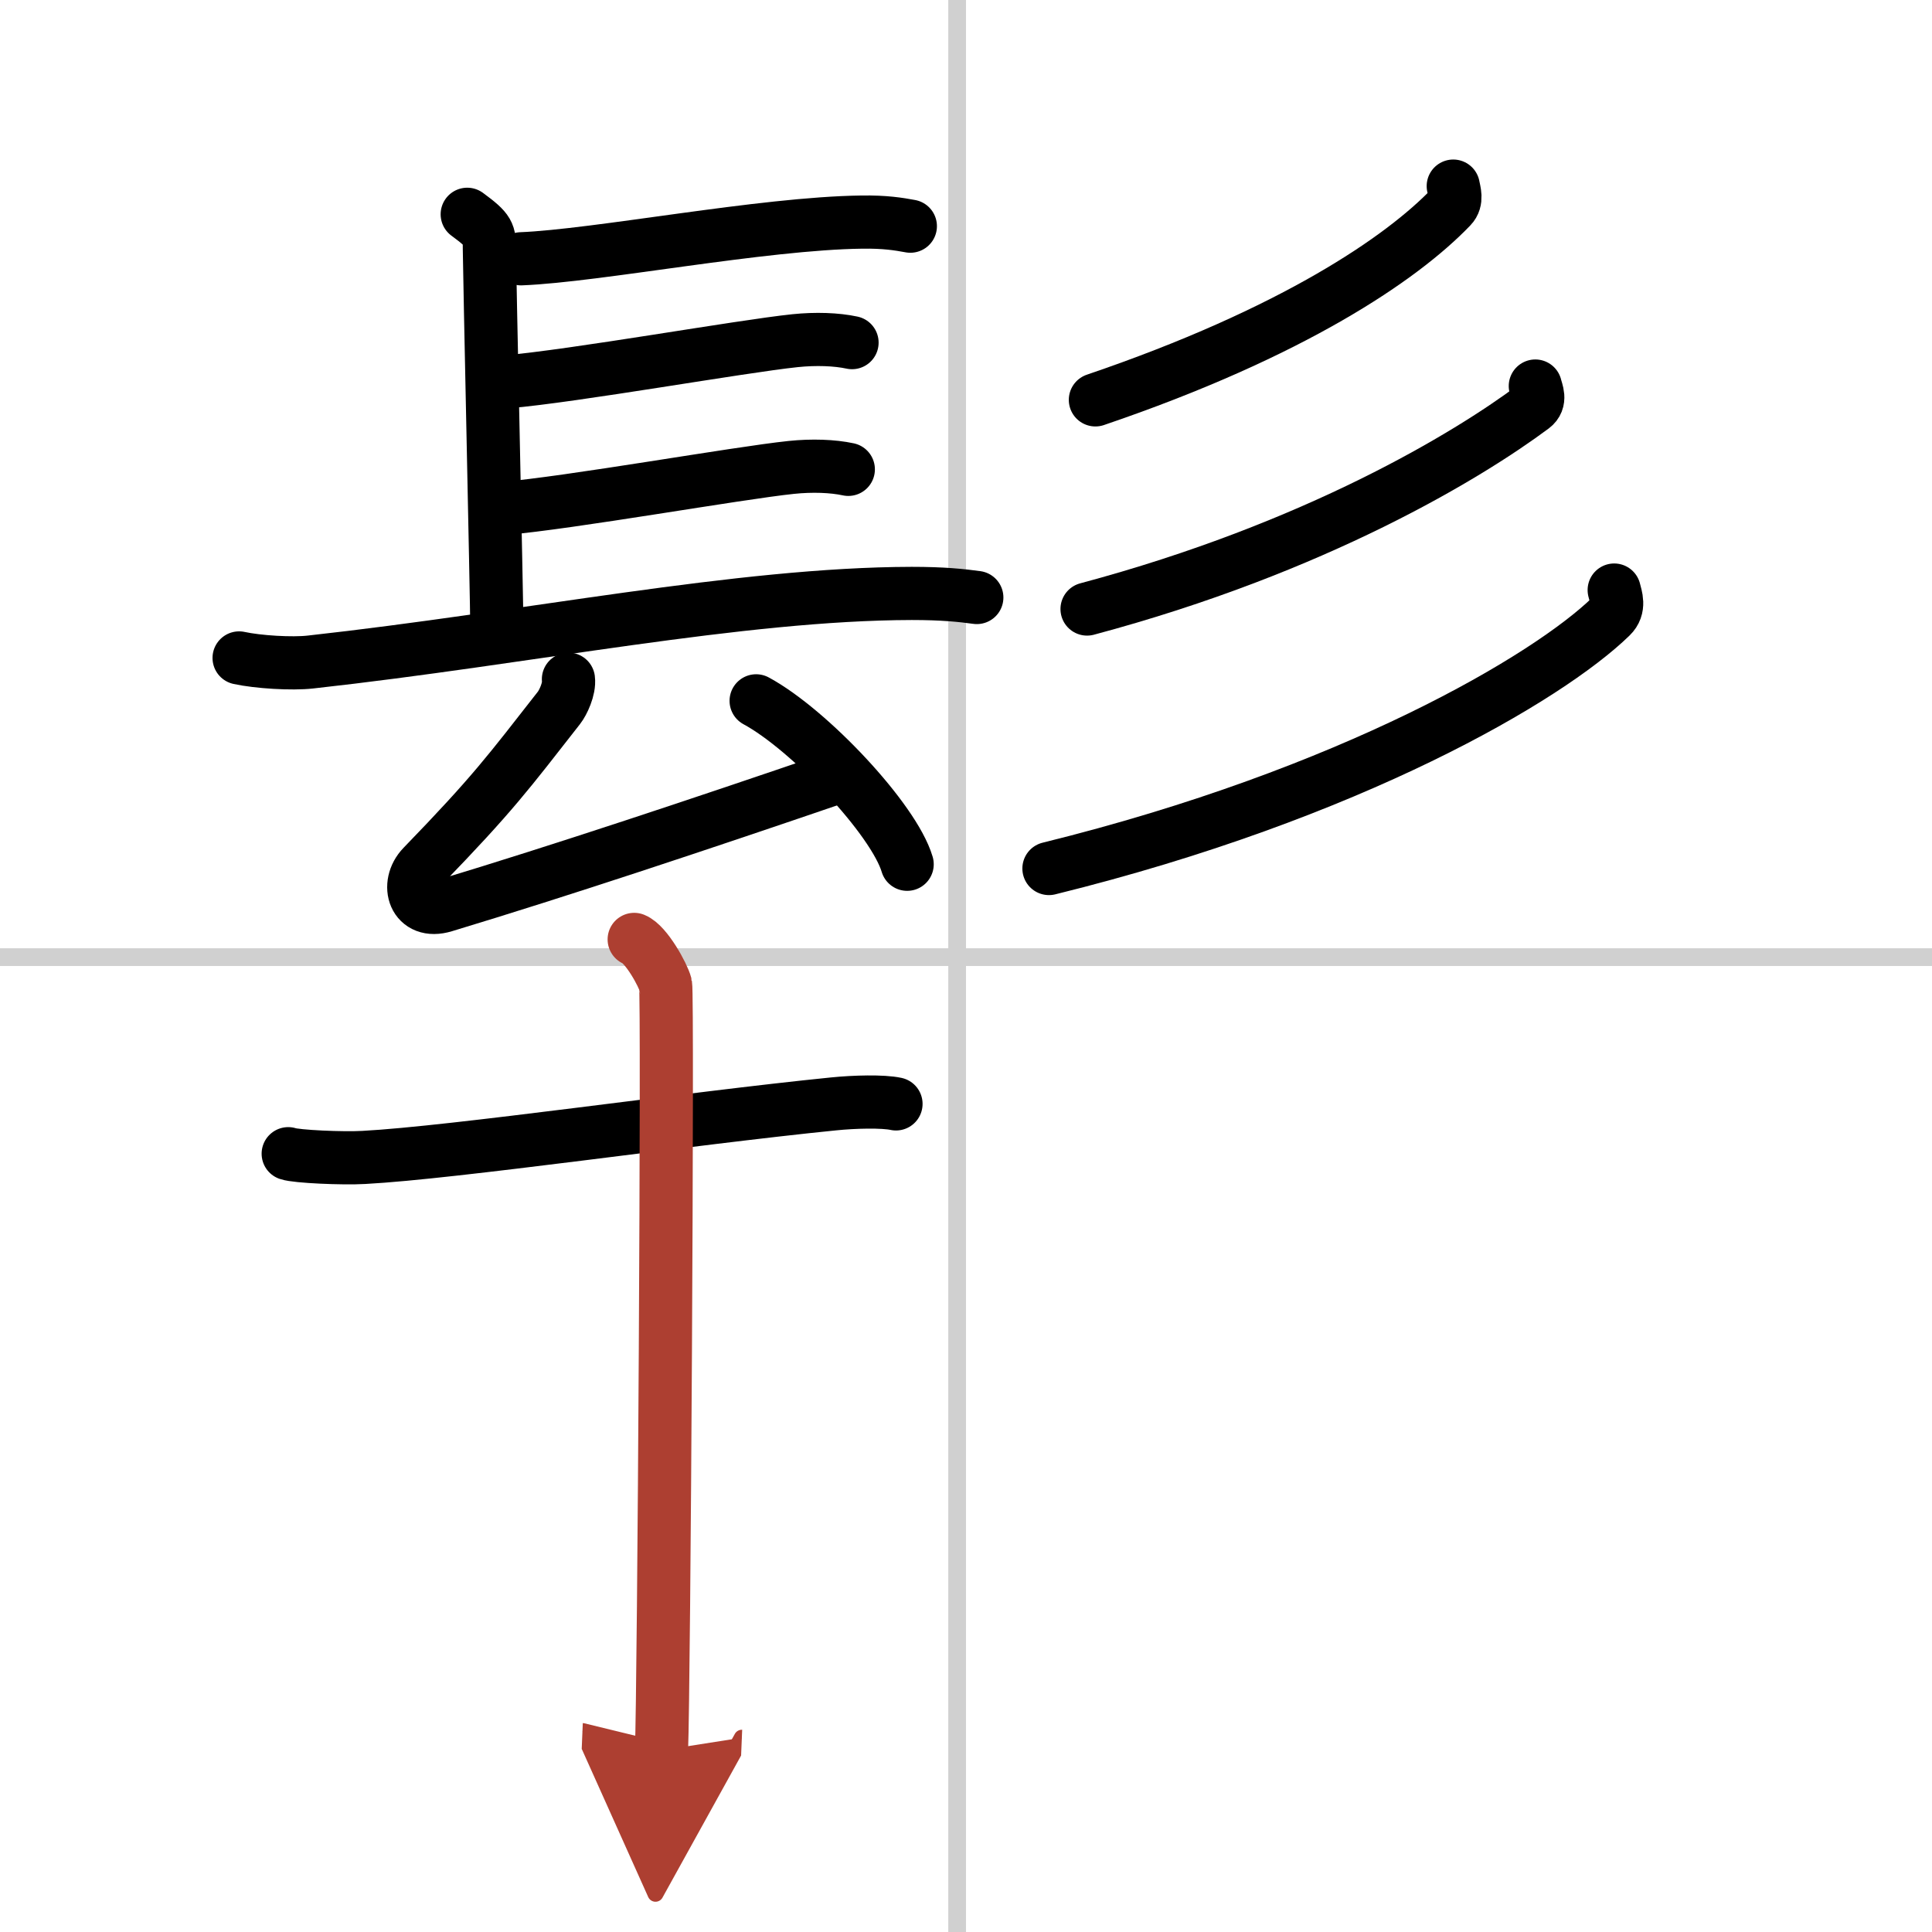 <svg width="400" height="400" viewBox="0 0 109 109" xmlns="http://www.w3.org/2000/svg"><defs><marker id="a" markerWidth="4" orient="auto" refX="1" refY="5" viewBox="0 0 10 10"><polyline points="0 0 10 5 0 10 1 5" fill="#ad3f31" stroke="#ad3f31"/></marker></defs><g fill="none" stroke="#000" stroke-linecap="round" stroke-linejoin="round" stroke-width="3"><rect width="100%" height="100%" fill="#fff" stroke="#fff"/><line x1="54" x2="54" y2="109" stroke="#d0d0d0" stroke-width="1"/><line x2="109" y1="54" y2="54" stroke="#d0d0d0" stroke-width="1"/><path d="m26.36 12.09c1.25 0.92 1.25 1.07 1.25 1.99s0.42 19.88 0.42 21.26"/><path d="m29.4 14.6c4.3-0.17 13.62-2 19.22-2.07 1.31-0.02 2.09 0.11 2.74 0.23"/><path d="m28.58 21.54c3.8-0.32 13.21-2 16.28-2.32 1.16-0.12 2.33-0.08 3.21 0.11"/><path d="m28.37 28.69c3.8-0.32 13.21-2 16.28-2.32 1.16-0.12 2.33-0.08 3.21 0.11"/><path d="M13.49,37.12c1.05,0.23,2.98,0.35,4.03,0.23C29.75,36,41.75,33.5,51.44,33.48c1.75,0,2.8,0.11,3.67,0.23"/><path d="m32.07 38.32c0.07 0.54-0.31 1.33-0.53 1.61-2.88 3.68-3.71 4.83-7.69 8.94-1 1.03-0.48 2.75 1.22 2.23 6.56-1.98 14.57-4.65 22.05-7.21"/><path d="m42.66 39.54c3.01 1.63 7.77 6.69 8.52 9.22"/><path d="m81.99 10.5c0.05 0.29 0.24 0.81-0.12 1.18-2.78 2.9-8.95 7.1-20.07 10.88"/><path d="m86.62 21.78c0.07 0.3 0.34 0.83-0.14 1.19-3.64 2.71-12.23 7.94-25.15 11.39"/><path d="M91.07,33.29c0.09,0.37,0.34,0.99-0.18,1.49C87.36,38.22,76.25,44.79,59.18,49"/><path d="m16.26 65.09c0.45 0.16 3.08 0.28 4.27 0.21 5.09-0.27 18.33-2.2 26.5-3.02 1.18-0.12 2.78-0.16 3.52 0"/><path d="m35.78 53c0.68 0.27 1.63 2.01 1.77 2.55s-0.09 39.85-0.23 43.2" marker-end="url(#a)" stroke="#ad3f31"/></g></svg>
